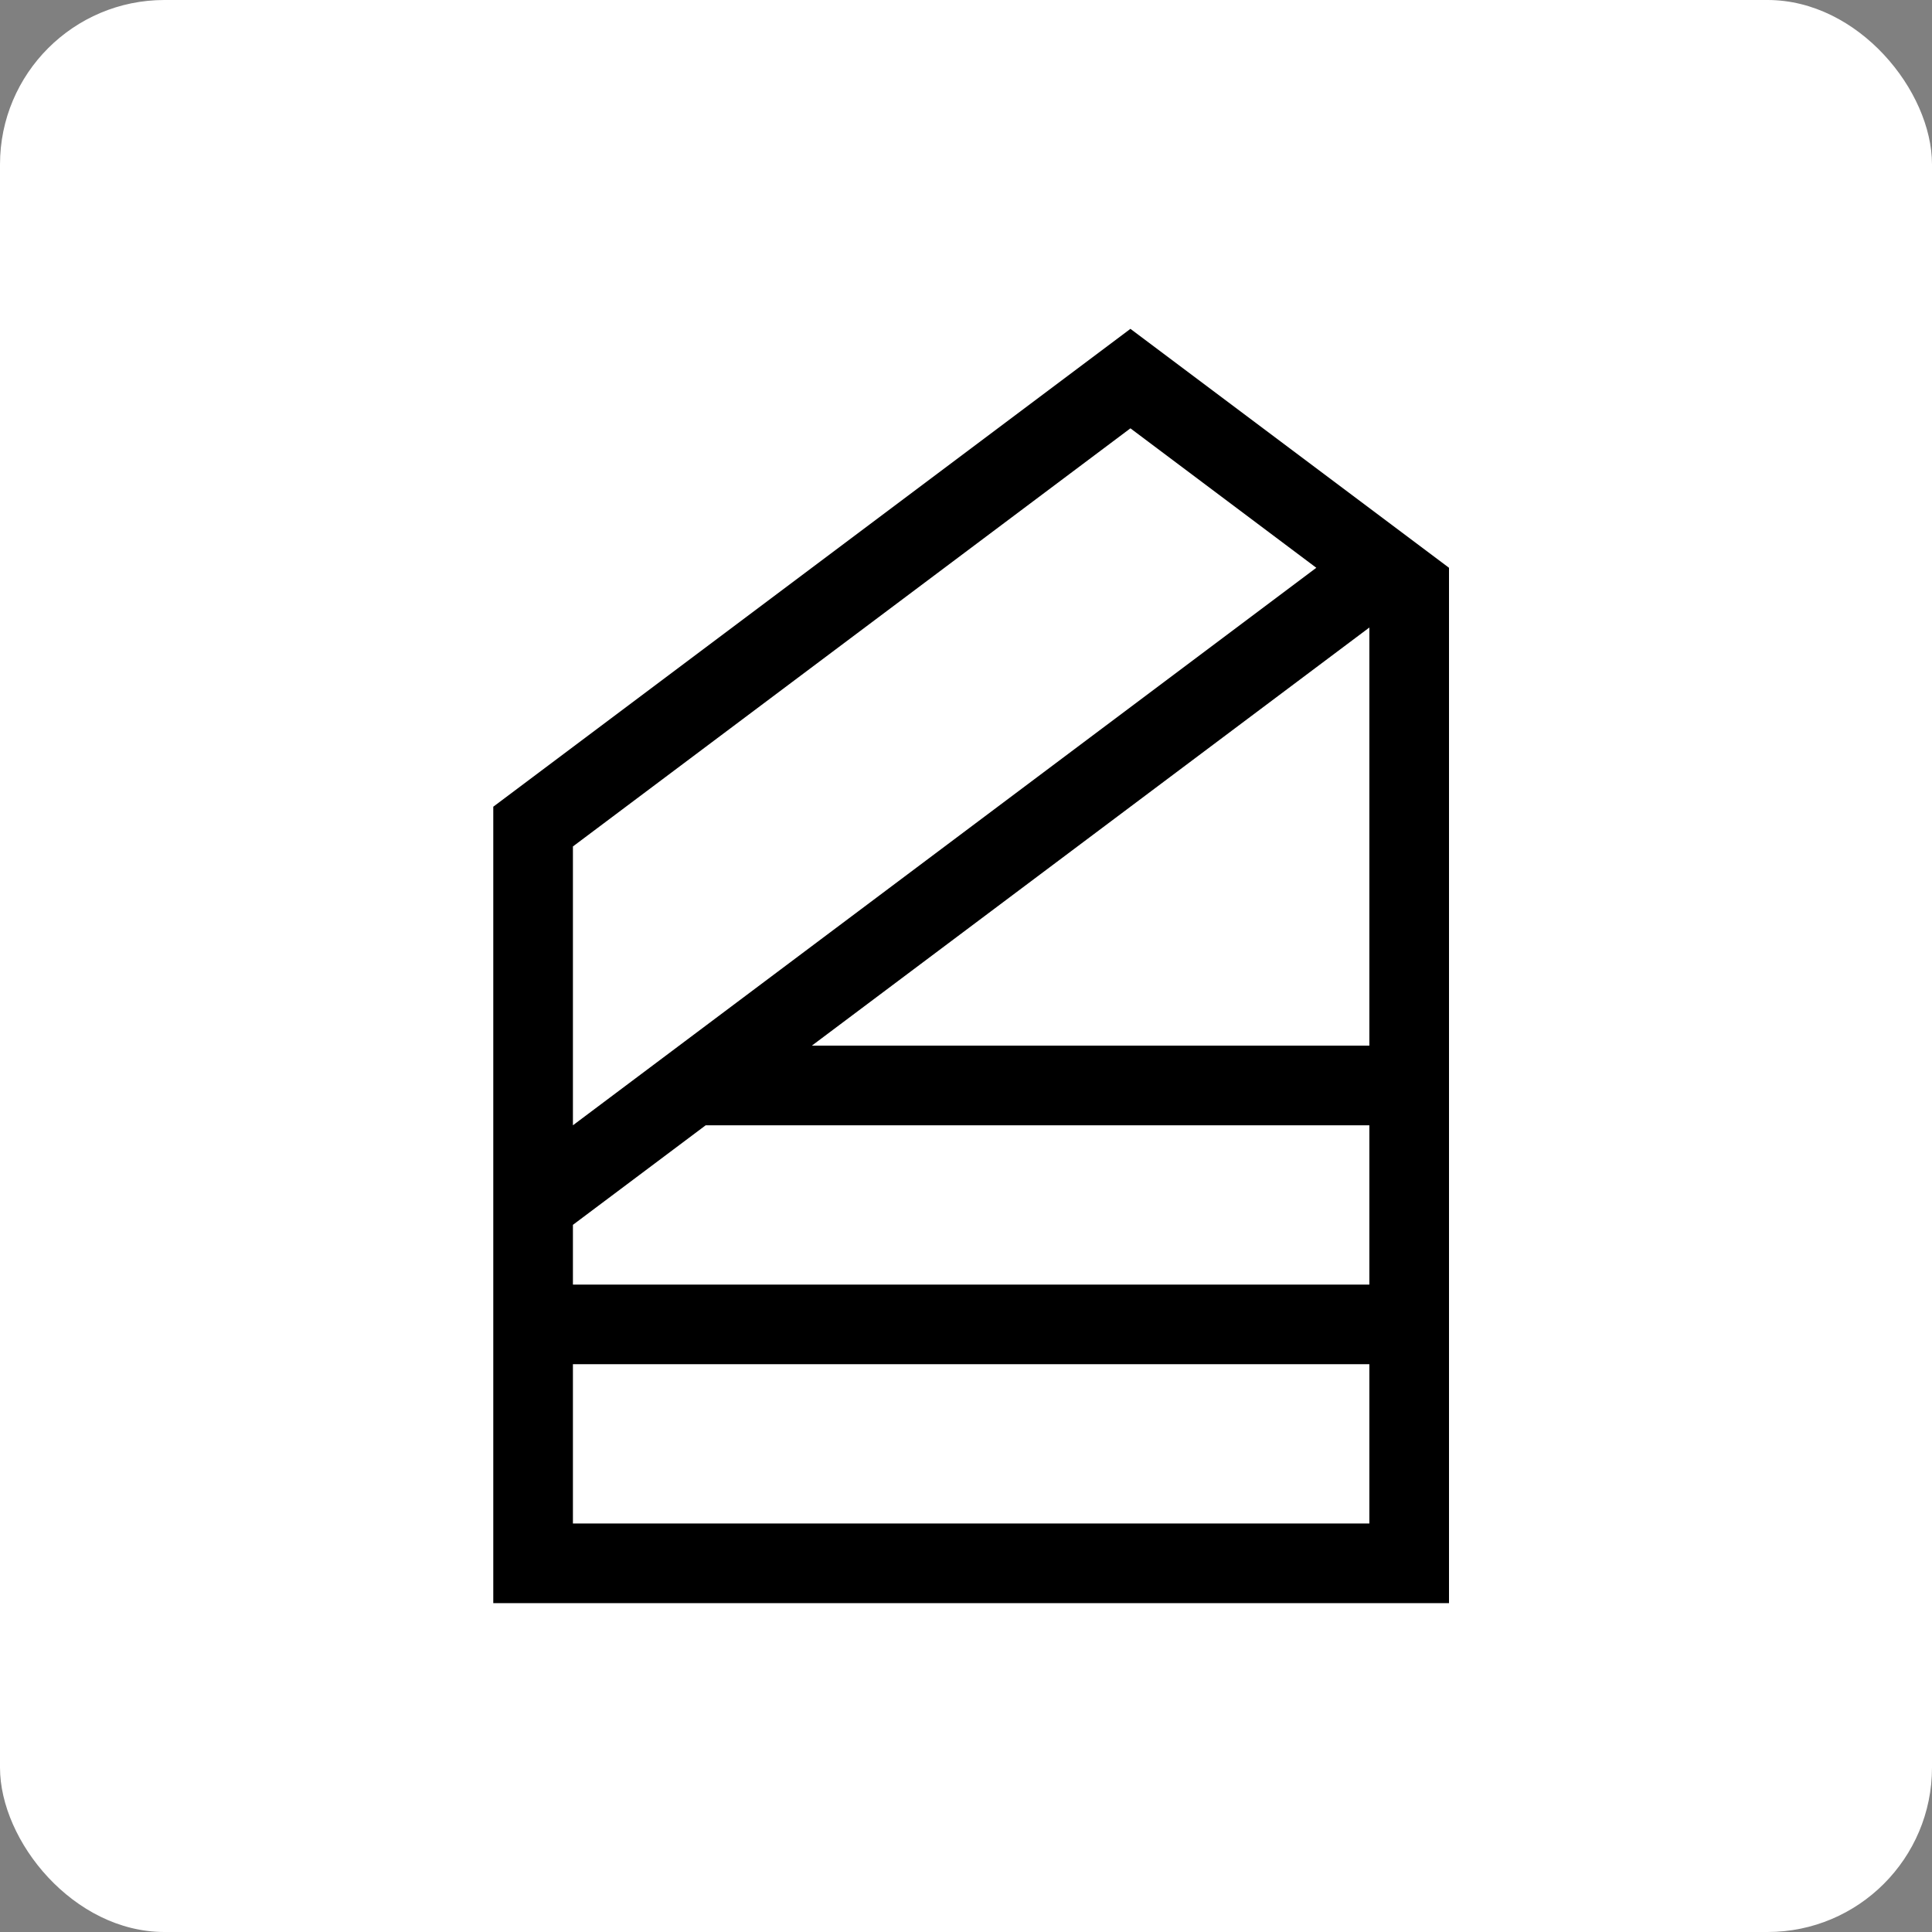 <svg width="188" height="188" viewBox="0 0 188 188" fill="none" xmlns="http://www.w3.org/2000/svg">
<rect x="0" y="0" width="188" height="188" fill="#808080" stroke="none"/>
<rect width="188" height="188" rx="16" fill="white"/>
<path fill-rule="evenodd" clip-rule="evenodd" d="M141 55.25V156H48V78.5L110 32L141 55.25ZM55.75 148.25H133.25V132.75H55.75V148.25ZM55.75 119.188V125H133.25V109.5H68.669L55.75 119.188ZM55.75 82.367V109.5L128.088 55.25L110 41.68L55.75 82.367ZM79 101.75H133.25V61.062L79 101.75Z" fill="black"/>
</svg>


